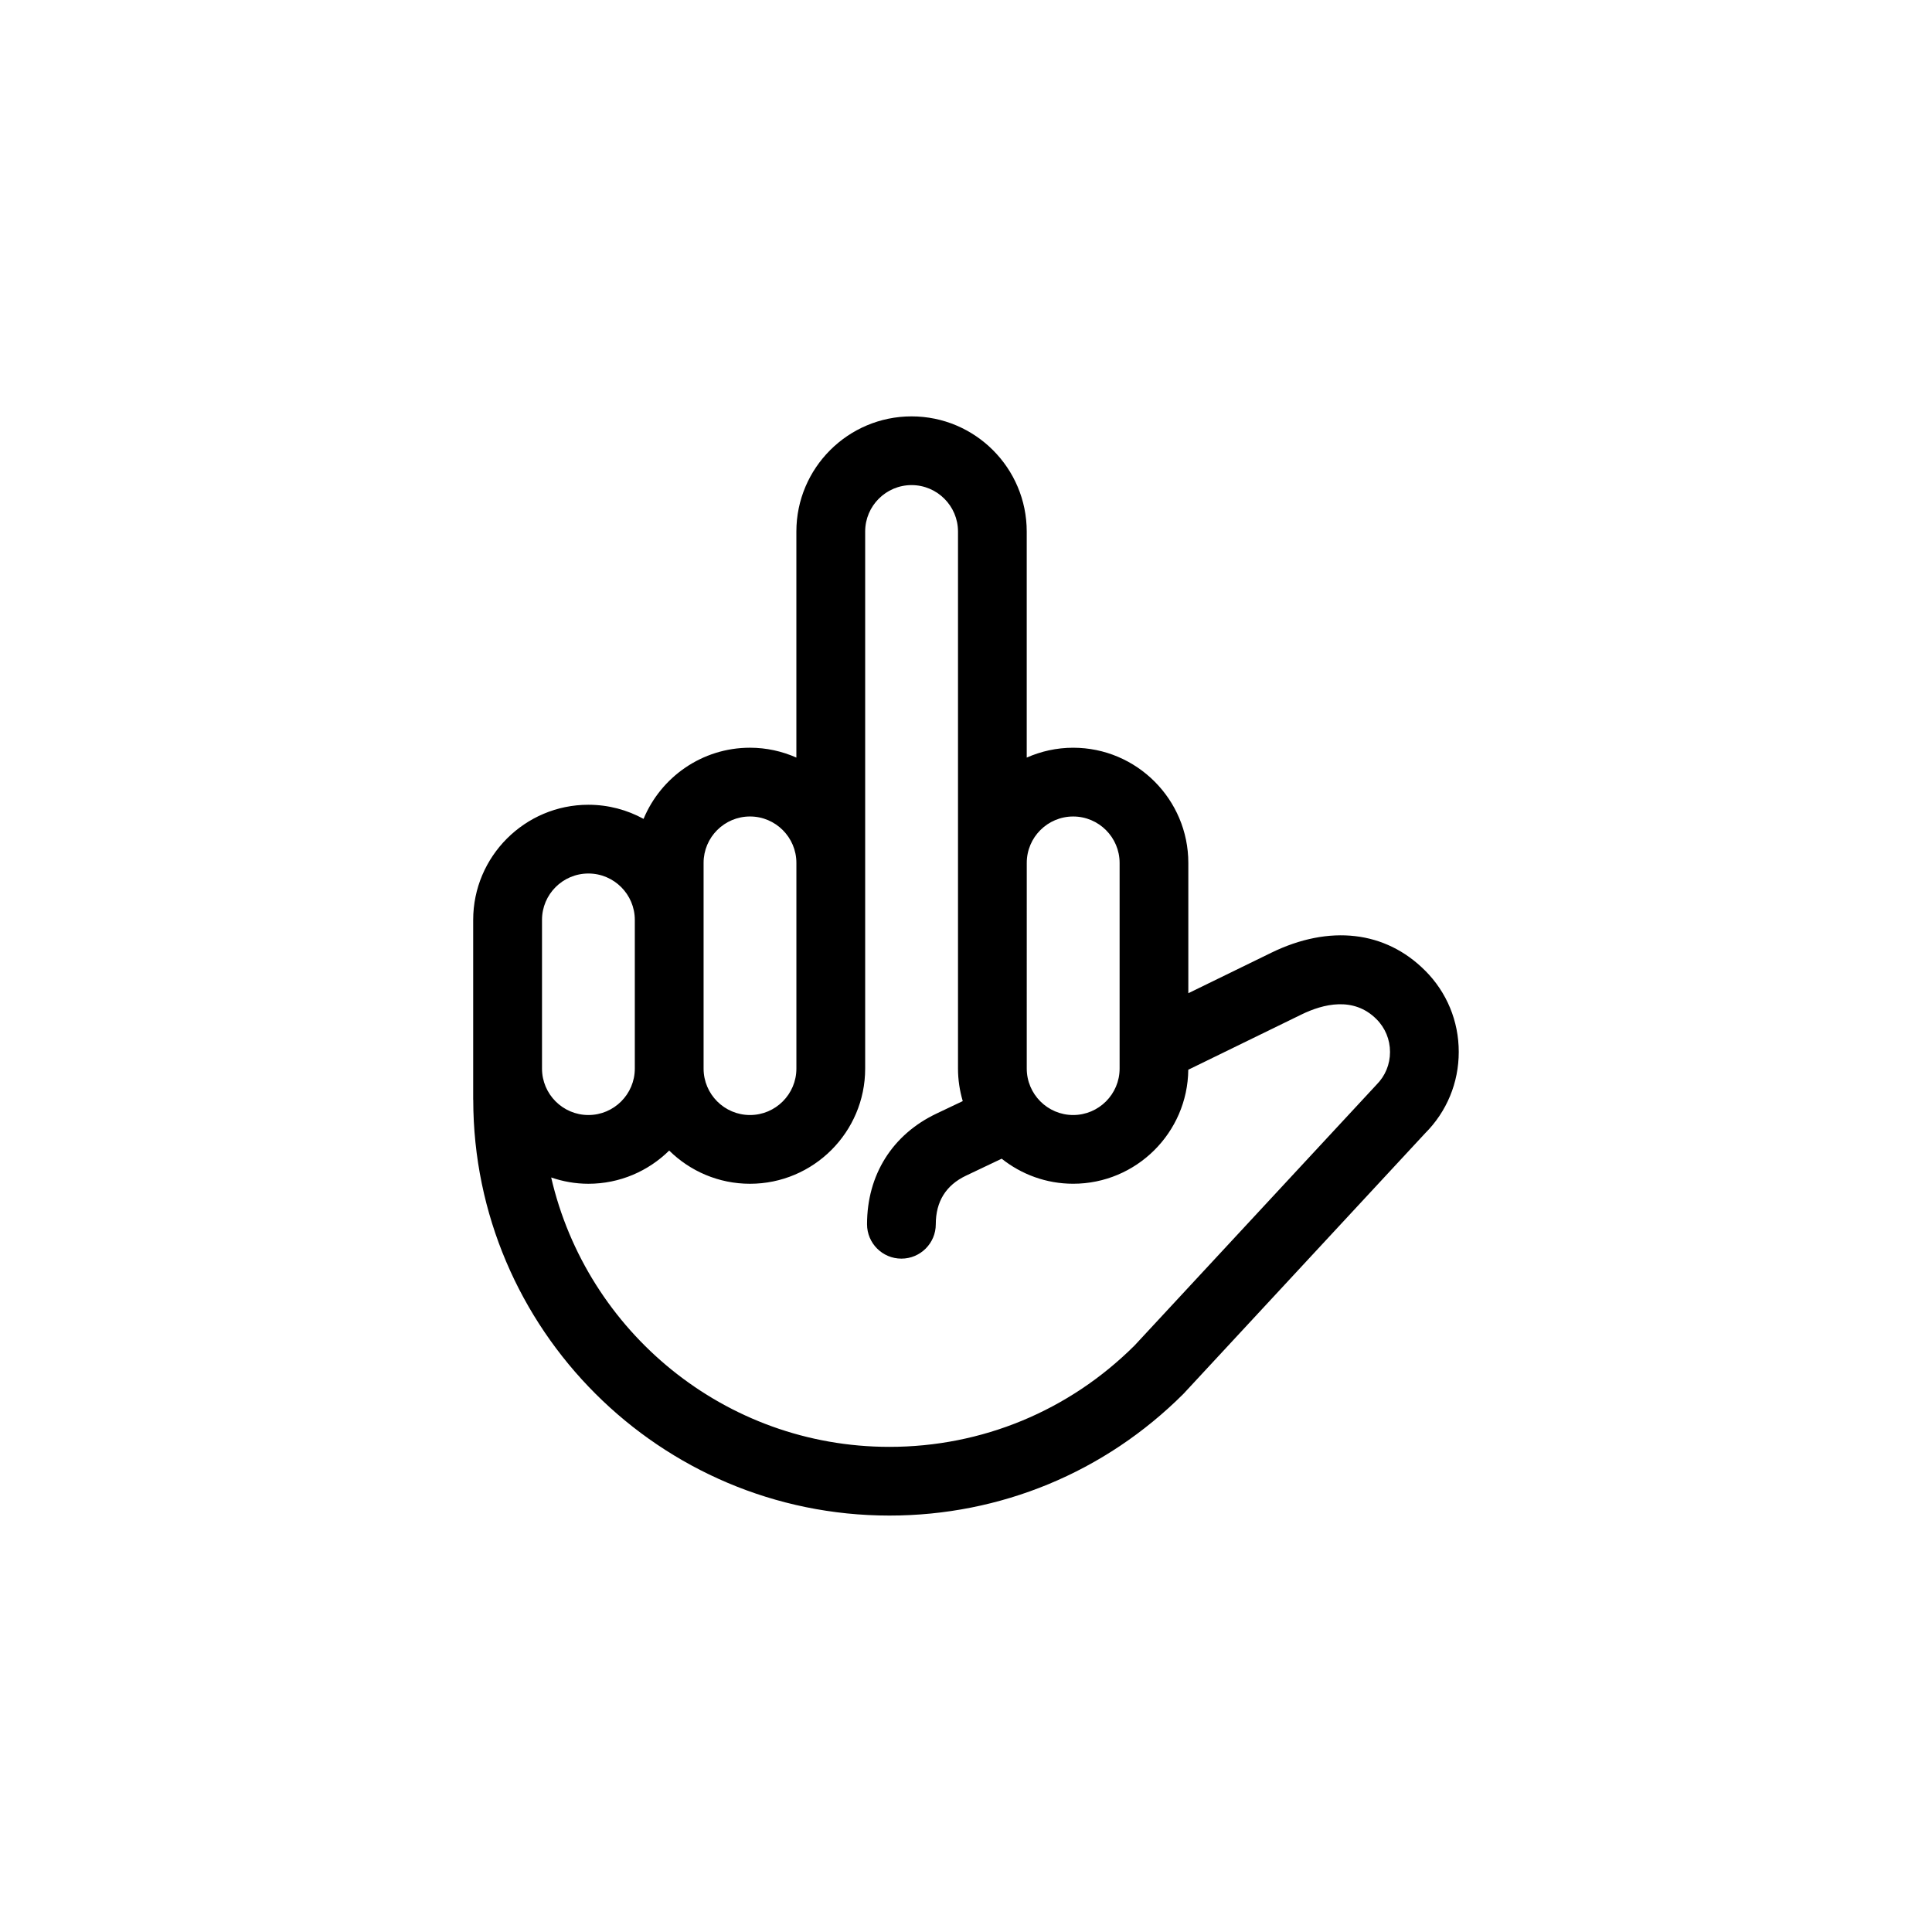 <?xml version="1.0" encoding="UTF-8"?>
<!-- Uploaded to: ICON Repo, www.iconrepo.com, Generator: ICON Repo Mixer Tools -->
<svg fill="#000000" width="800px" height="800px" version="1.1" viewBox="144 144 512 512" xmlns="http://www.w3.org/2000/svg">
 <path d="m521.65 401.2c-10.488-10.508-25.332-12.223-40.719-4.727l-22.012 10.742v-34.531c0-16.832-13.688-30.527-30.52-30.527-4.379 0-8.535 0.945-12.305 2.613v-59.906c0-16.832-13.688-30.52-30.52-30.52-16.828 0-30.527 13.688-30.527 30.52v59.902c-3.769-1.668-7.918-2.613-12.297-2.613-12.699 0-23.609 7.801-28.199 18.859-4.344-2.383-9.332-3.742-14.625-3.742-16.828 0-30.527 13.695-30.527 30.52v47.574c0 0.047 0.016 0.086 0.016 0.125 0.074 60.754 49.516 110.15 110.29 110.15 29.418 0 57.098-11.457 77.934-32.27 0.039-0.039 63.973-68.977 64.004-69.008 5.773-5.762 8.941-13.426 8.941-21.59 0.004-8.16-3.168-15.824-8.93-21.574zm-93.246-40.82c6.785 0 12.305 5.523 12.305 12.305v54.496c0 6.793-5.523 12.312-12.305 12.312s-12.305-5.527-12.305-12.312l0.004-54.496c-0.008-6.789 5.516-12.305 12.301-12.305zm-85.648-0.004c6.785 0 12.297 5.523 12.297 12.297v54.516c0 6.785-5.516 12.305-12.297 12.305s-12.297-5.523-12.297-12.305v-54.516c-0.004-6.781 5.512-12.297 12.297-12.297zm-42.82 15.113c6.785 0 12.297 5.523 12.297 12.297v39.398c0 6.785-5.516 12.309-12.297 12.309s-12.297-5.527-12.297-12.309v-39.398c-0.008-6.781 5.508-12.297 12.297-12.297zm208.85 55.973c-0.086 0.086-64.102 69.098-64.102 69.098-17.391 17.324-40.461 26.875-64.977 26.875-43.645 0-80.215-30.562-89.637-71.391 3.098 1.062 6.41 1.668 9.863 1.668 8.332 0 15.895-3.367 21.41-8.801 5.512 5.438 13.078 8.801 21.41 8.801 16.828 0 30.527-13.688 30.527-30.52v-142.33c0-6.785 5.516-12.305 12.297-12.305s12.305 5.523 12.305 12.305v142.32c0 2.996 0.453 5.883 1.258 8.625l-6.953 3.305c-11.699 5.559-18.41 16.246-18.41 29.332 0 5.027 4.074 9.109 9.109 9.109 5.027 0 9.109-4.082 9.109-9.109 0-6.019 2.695-10.359 8.016-12.883l9.445-4.492c5.211 4.141 11.789 6.637 18.949 6.637 16.727 0 30.336-13.527 30.504-30.215l30.016-14.645c5.719-2.785 13.789-4.828 19.844 1.23 2.324 2.316 3.602 5.406 3.602 8.699 0.008 3.293-1.27 6.375-3.586 8.688z"/>
</svg>